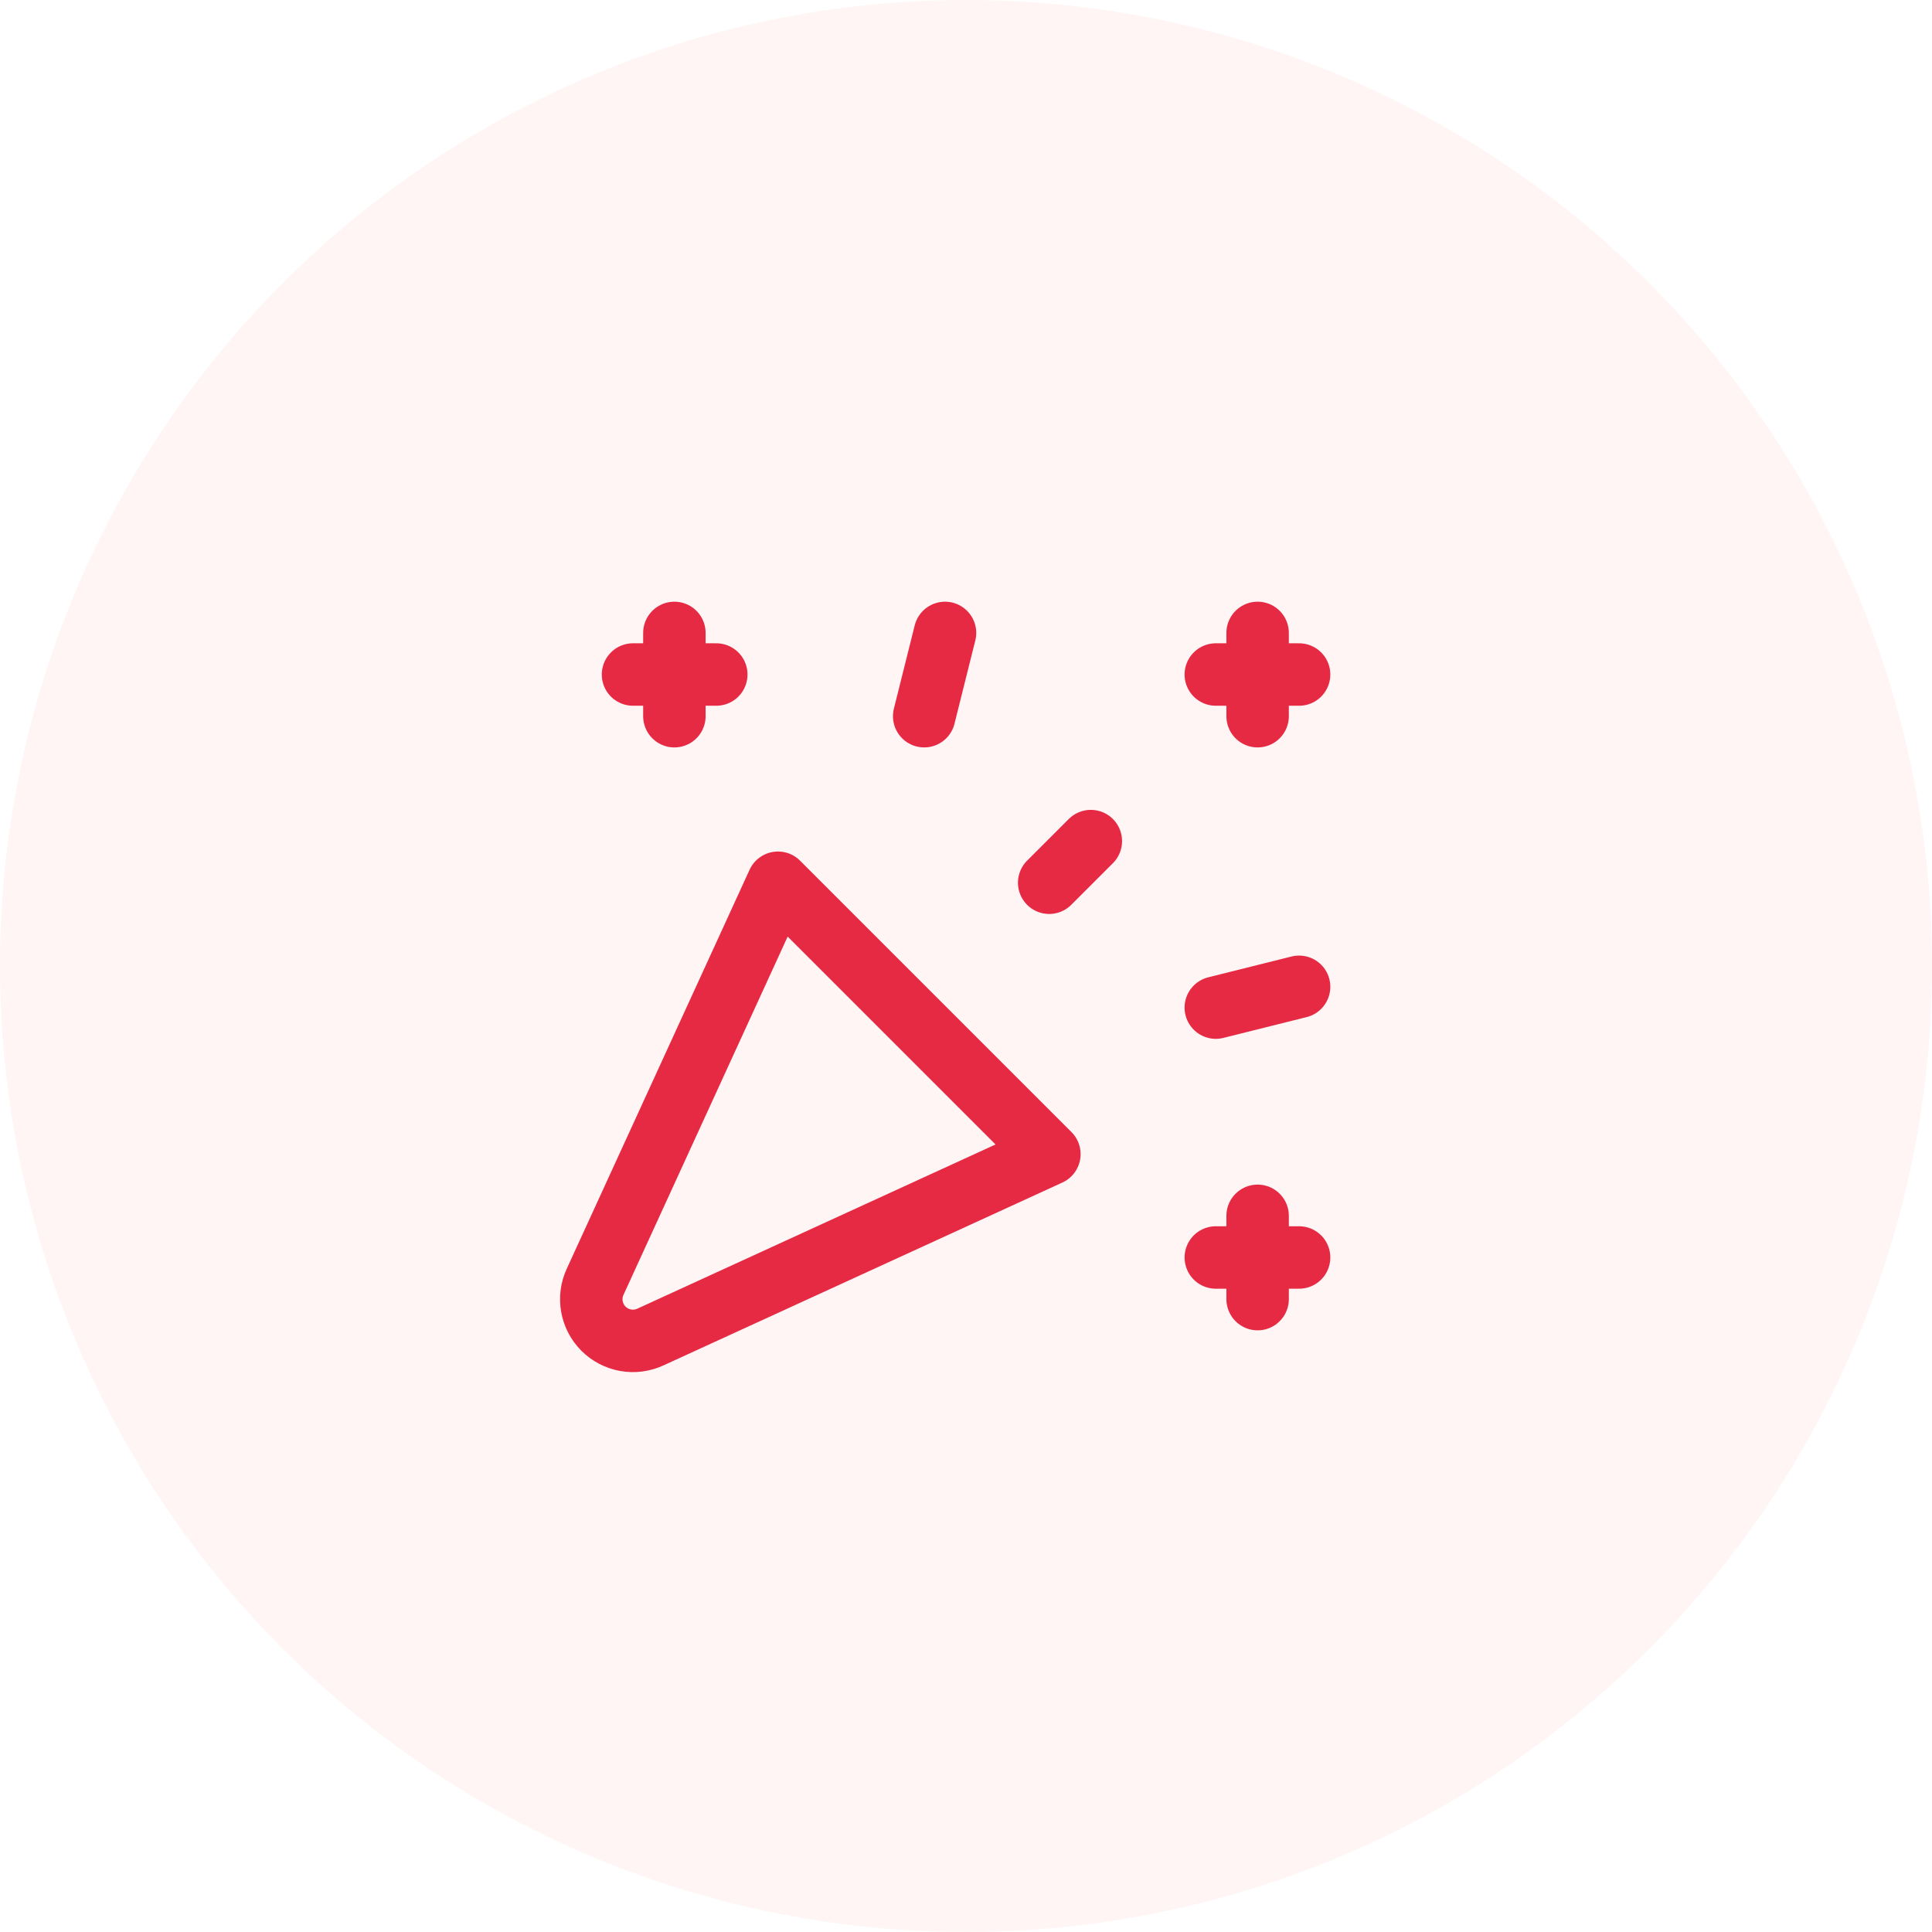 <svg width="180" height="180" viewBox="0 0 180 180" fill="none" xmlns="http://www.w3.org/2000/svg">
<circle cx="90" cy="90" r="90" fill="#FF170B" fill-opacity="0.04"/>
<path d="M58.976 62.843H66.734" stroke="#E62A44" stroke-width="5.819" stroke-linecap="round" stroke-linejoin="round"/>
<path d="M62.831 58.968V66.726" stroke="#E62A44" stroke-width="5.819" stroke-linecap="round" stroke-linejoin="round"/>
<path d="M88.045 58.968L86.105 66.726" stroke="#E62A44" stroke-width="5.819" stroke-linecap="round" stroke-linejoin="round"/>
<path d="M113.274 62.843H121.033" stroke="#E62A44" stroke-width="5.819" stroke-linecap="round" stroke-linejoin="round"/>
<path d="M117.169 58.968V66.726" stroke="#E62A44" stroke-width="5.819" stroke-linecap="round" stroke-linejoin="round"/>
<path d="M101.63 78.363L97.75 82.242" stroke="#E62A44" stroke-width="5.819" stroke-linecap="round" stroke-linejoin="round"/>
<path d="M113.274 93.877L121.033 91.938" stroke="#E62A44" stroke-width="5.819" stroke-linecap="round" stroke-linejoin="round"/>
<path d="M113.274 117.157H121.033" stroke="#E62A44" stroke-width="5.819" stroke-linecap="round" stroke-linejoin="round"/>
<path d="M117.169 113.276V121.035" stroke="#E62A44" stroke-width="5.819" stroke-linecap="round" stroke-linejoin="round"/>
<path d="M97.768 107.529L72.483 82.244L55.452 119.408C55.116 120.129 55.009 120.937 55.148 121.721C55.286 122.505 55.662 123.228 56.225 123.791C56.788 124.354 57.511 124.73 58.295 124.868C59.079 125.006 59.886 124.9 60.608 124.563L97.768 107.529Z" stroke="#E62A44" stroke-width="5.819" stroke-linecap="round" stroke-linejoin="round"/>
</svg>
